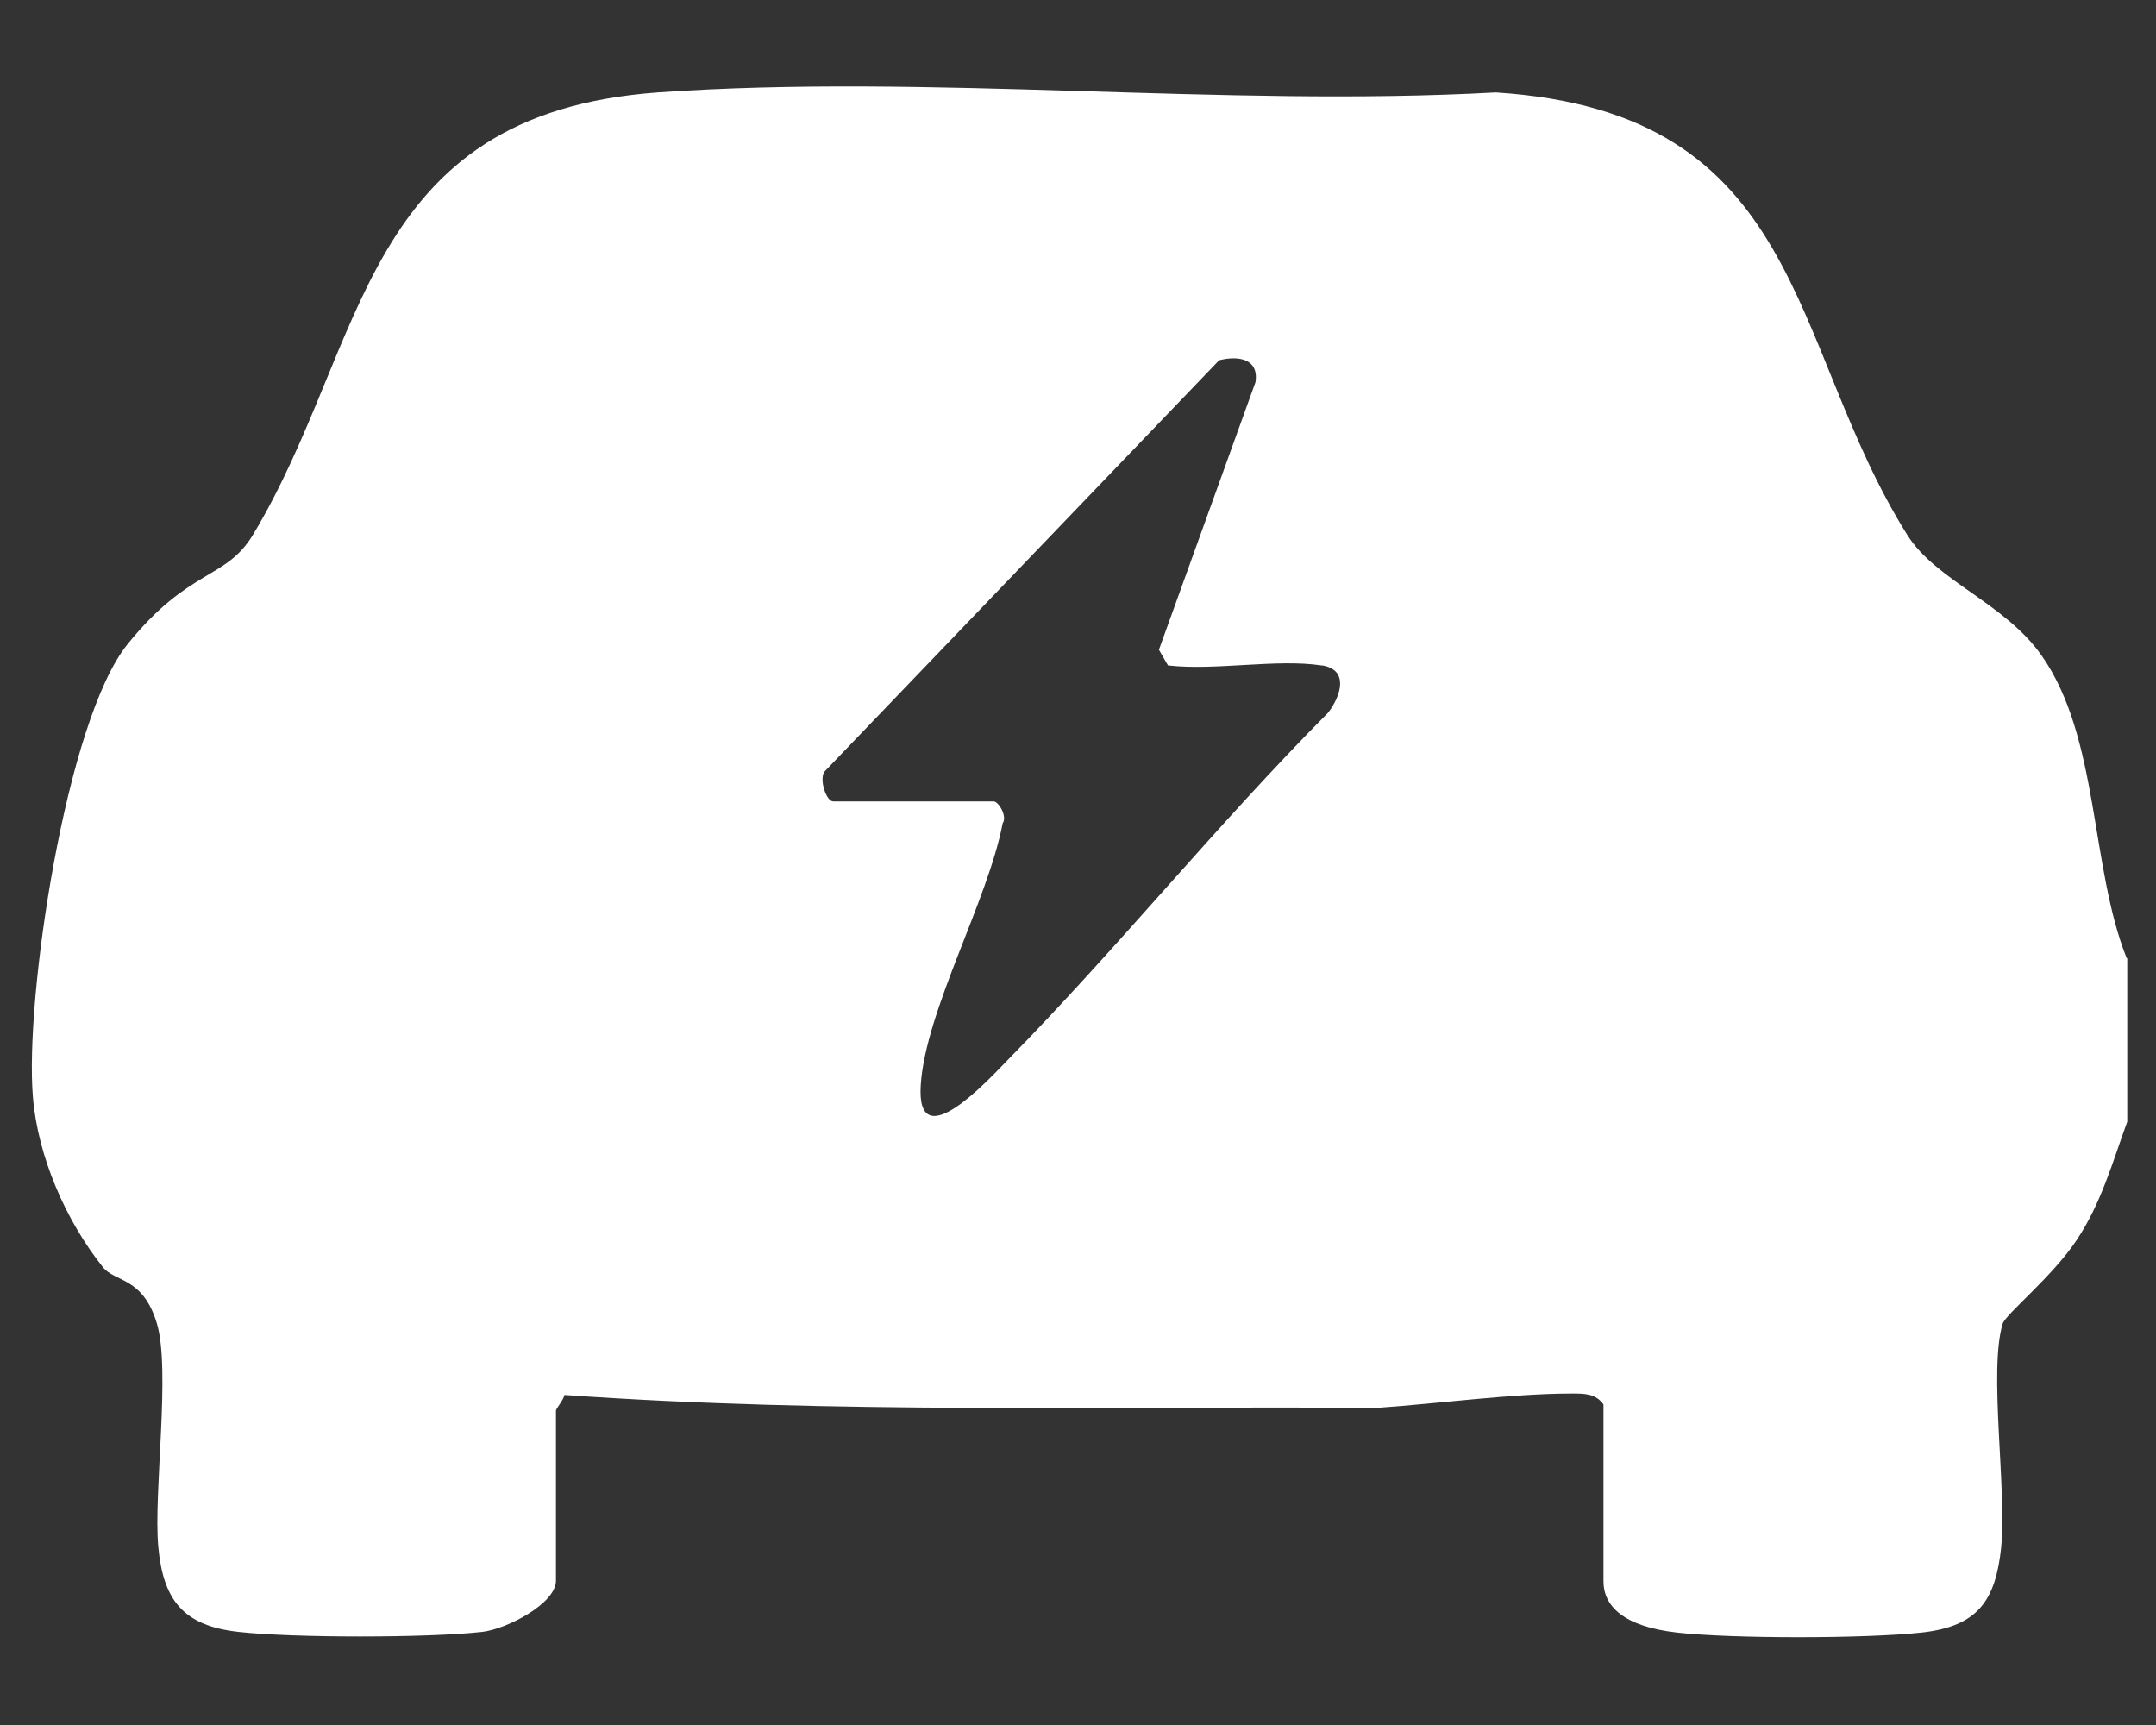 <svg width="15" height="12" viewBox="0 0 15 12" fill="none" xmlns="http://www.w3.org/2000/svg">
<rect x="0" y="0" width="15" height="12" fill="#333333" stroke="none"/>
<path d="M14.8 6.668V7.803C14.698 8.083 14.62 8.368 14.449 8.625C14.279 8.882 13.952 9.143 13.933 9.209C13.835 9.533 13.962 10.354 13.923 10.763C13.884 11.134 13.762 11.314 13.368 11.357C12.973 11.4 12.047 11.4 11.668 11.357C11.287 11.314 11.156 11.167 11.156 11.001V9.77C11.102 9.694 11.024 9.694 10.937 9.694C10.518 9.694 10.001 9.765 9.578 9.794C7.692 9.78 5.802 9.837 3.927 9.704C3.922 9.737 3.868 9.799 3.868 9.813V10.996C3.868 11.157 3.522 11.333 3.357 11.352C2.977 11.395 2.037 11.395 1.657 11.352C1.277 11.309 1.135 11.134 1.101 10.758C1.067 10.383 1.189 9.528 1.091 9.205C0.994 8.882 0.799 8.92 0.716 8.815C0.458 8.492 0.263 8.045 0.229 7.632C0.171 6.948 0.458 5.014 0.887 4.482C1.316 3.95 1.569 4.035 1.759 3.722C2.558 2.396 2.504 0.795 4.575 0.643C6.455 0.51 8.506 0.748 10.406 0.643C12.569 0.781 12.432 2.387 13.27 3.722C13.47 4.04 13.952 4.197 14.206 4.563C14.605 5.133 14.542 6.026 14.795 6.663L14.8 6.668ZM9.193 4.629C8.881 4.582 8.452 4.667 8.126 4.629L8.063 4.52L8.735 2.658C8.759 2.496 8.618 2.472 8.482 2.506L5.734 5.37C5.7 5.428 5.749 5.575 5.797 5.575H6.913C6.947 5.575 7.01 5.679 6.976 5.727C6.874 6.264 6.44 7.029 6.406 7.547C6.372 8.064 6.879 7.509 7.01 7.375C7.775 6.596 8.467 5.736 9.241 4.957C9.334 4.834 9.383 4.658 9.198 4.629H9.193Z" fill="white"/>
</svg>
